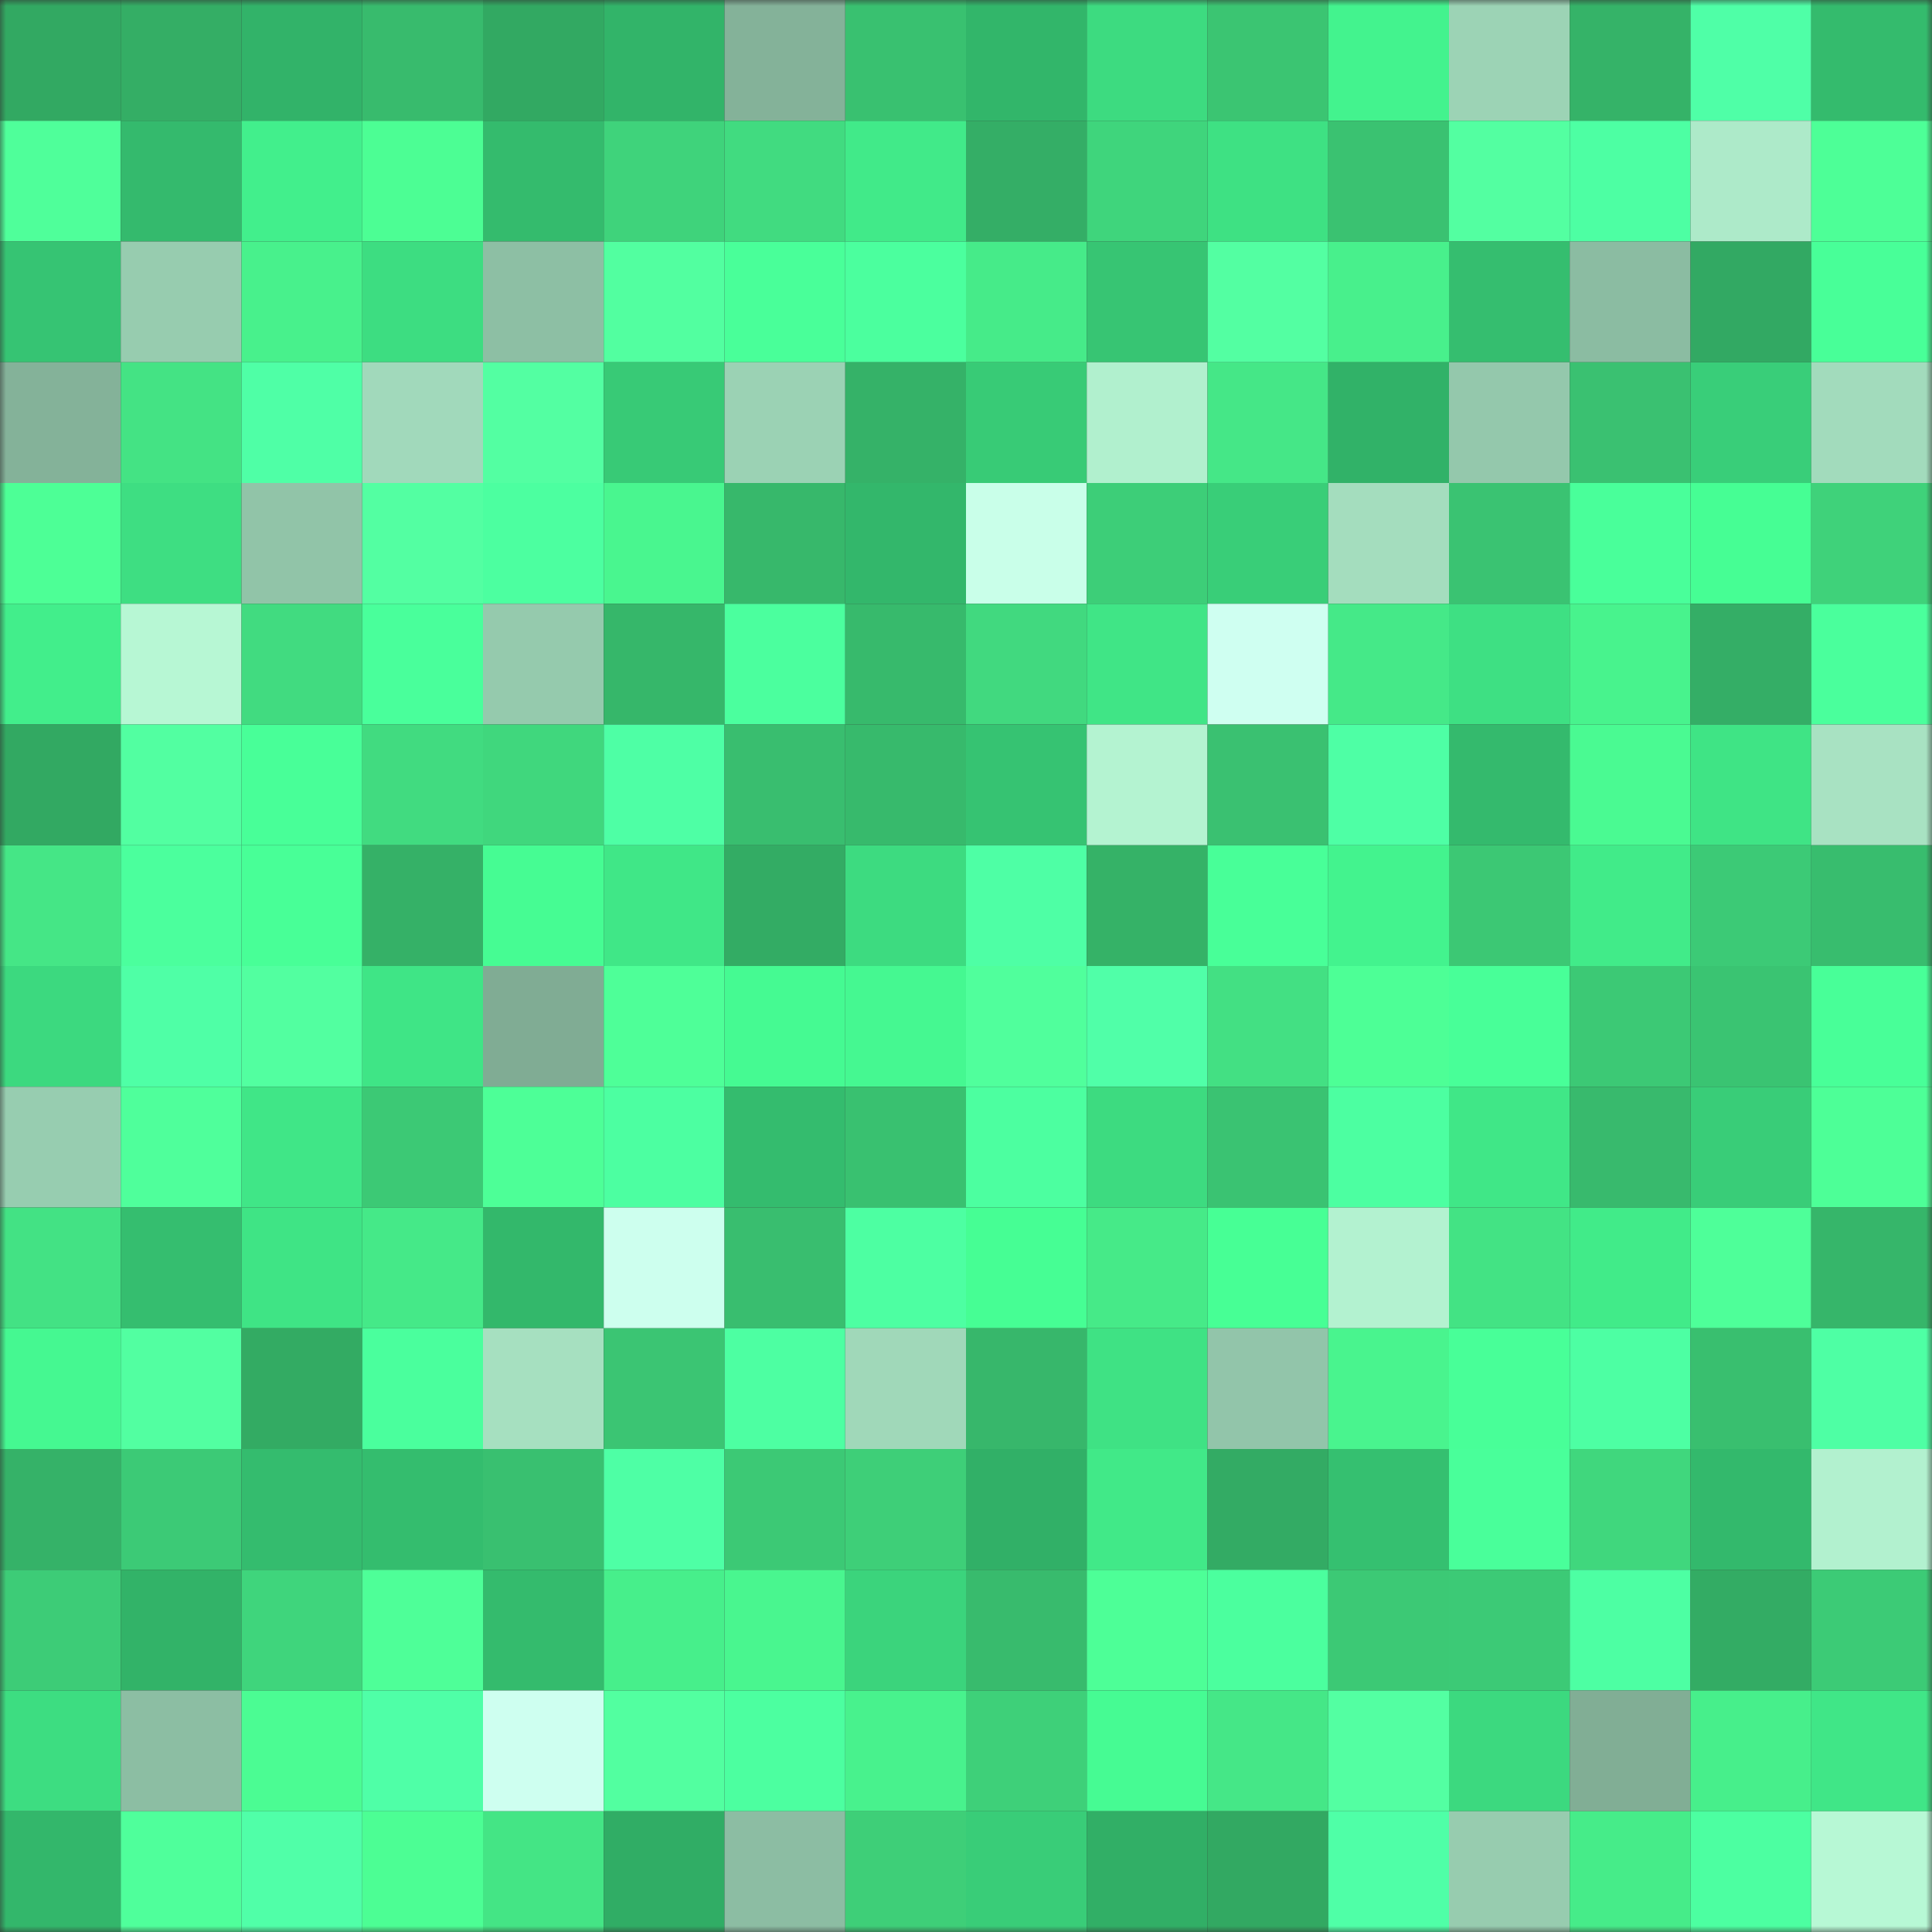 <svg viewBox="0 0 160 160" fill="none" role="img" xmlns="http://www.w3.org/2000/svg" width="240" height="240" name="lens%2Crubberduck.lens"><rect x="0" y="0" width="160" height="160" fill="#333333" stroke="none"/><mask id="100918315" mask-type="alpha" maskUnits="userSpaceOnUse" x="0" y="0" width="160" height="160"><rect width="160" height="160" fill="#FFFFFF"></rect></mask><g mask="url(#100918315)"><rect x="0" y="0" width="10" height="10" fill="#32a962"></rect><rect x="10" y="0" width="10" height="10" fill="#34ae65"></rect><rect x="20" y="0" width="10" height="10" fill="#32b369"></rect><rect x="30" y="0" width="10" height="10" fill="#38bb6d"></rect><rect x="40" y="0" width="10" height="10" fill="#32a962"></rect><rect x="50" y="0" width="10" height="10" fill="#32b469"></rect><rect x="60" y="0" width="10" height="10" fill="#84b299"></rect><rect x="70" y="0" width="10" height="10" fill="#39c170"></rect><rect x="80" y="0" width="10" height="10" fill="#32b66a"></rect><rect x="90" y="0" width="10" height="10" fill="#3ddb80"></rect><rect x="100" y="0" width="10" height="10" fill="#3bc572"></rect><rect x="110" y="0" width="10" height="10" fill="#43f38e"></rect><rect x="120" y="0" width="10" height="10" fill="#9cd3b5"></rect><rect x="130" y="0" width="10" height="10" fill="#35b368"></rect><rect x="140" y="0" width="10" height="10" fill="#4fffa7"></rect><rect x="150" y="0" width="10" height="10" fill="#34bb6d"></rect><rect x="0" y="10" width="10" height="10" fill="#4fff9a"></rect><rect x="10" y="10" width="10" height="10" fill="#34ba6d"></rect><rect x="20" y="10" width="10" height="10" fill="#42ef8c"></rect><rect x="30" y="10" width="10" height="10" fill="#4cfe94"></rect><rect x="40" y="10" width="10" height="10" fill="#34bb6d"></rect><rect x="50" y="10" width="10" height="10" fill="#3fd37b"></rect><rect x="60" y="10" width="10" height="10" fill="#41db80"></rect><rect x="70" y="10" width="10" height="10" fill="#41ea89"></rect><rect x="80" y="10" width="10" height="10" fill="#34ae66"></rect><rect x="90" y="10" width="10" height="10" fill="#3fd57c"></rect><rect x="100" y="10" width="10" height="10" fill="#3ee183"></rect><rect x="110" y="10" width="10" height="10" fill="#3ac271"></rect><rect x="120" y="10" width="10" height="10" fill="#53ffa1"></rect><rect x="130" y="10" width="10" height="10" fill="#4dffa3"></rect><rect x="140" y="10" width="10" height="10" fill="#adeac9"></rect><rect x="150" y="10" width="10" height="10" fill="#4dff97"></rect><rect x="0" y="20" width="10" height="10" fill="#36c473"></rect><rect x="10" y="20" width="10" height="10" fill="#97ccaf"></rect><rect x="20" y="20" width="10" height="10" fill="#48f18c"></rect><rect x="30" y="20" width="10" height="10" fill="#3ddd81"></rect><rect x="40" y="20" width="10" height="10" fill="#8dbfa4"></rect><rect x="50" y="20" width="10" height="10" fill="#52ffa0"></rect><rect x="60" y="20" width="10" height="10" fill="#49ff99"></rect><rect x="70" y="20" width="10" height="10" fill="#4bff9e"></rect><rect x="80" y="20" width="10" height="10" fill="#46eb89"></rect><rect x="90" y="20" width="10" height="10" fill="#37c573"></rect><rect x="100" y="20" width="10" height="10" fill="#53ffa2"></rect><rect x="110" y="20" width="10" height="10" fill="#48f08c"></rect><rect x="120" y="20" width="10" height="10" fill="#35be6f"></rect><rect x="130" y="20" width="10" height="10" fill="#8bbca2"></rect><rect x="140" y="20" width="10" height="10" fill="#32a963"></rect><rect x="150" y="20" width="10" height="10" fill="#48ff98"></rect><rect x="0" y="30" width="10" height="10" fill="#84b299"></rect><rect x="10" y="30" width="10" height="10" fill="#44e384"></rect><rect x="20" y="30" width="10" height="10" fill="#4fffa6"></rect><rect x="30" y="30" width="10" height="10" fill="#a1d9bb"></rect><rect x="40" y="30" width="10" height="10" fill="#53ffa2"></rect><rect x="50" y="30" width="10" height="10" fill="#38ca76"></rect><rect x="60" y="30" width="10" height="10" fill="#9bd2b4"></rect><rect x="70" y="30" width="10" height="10" fill="#35b268"></rect><rect x="80" y="30" width="10" height="10" fill="#38cb76"></rect><rect x="90" y="30" width="10" height="10" fill="#b1f0ce"></rect><rect x="100" y="30" width="10" height="10" fill="#45e787"></rect><rect x="110" y="30" width="10" height="10" fill="#31b268"></rect><rect x="120" y="30" width="10" height="10" fill="#94c8ac"></rect><rect x="130" y="30" width="10" height="10" fill="#3ac171"></rect><rect x="140" y="30" width="10" height="10" fill="#39ce79"></rect><rect x="150" y="30" width="10" height="10" fill="#a2dbbc"></rect><rect x="0" y="40" width="10" height="10" fill="#4dff96"></rect><rect x="10" y="40" width="10" height="10" fill="#3ede82"></rect><rect x="20" y="40" width="10" height="10" fill="#91c4a8"></rect><rect x="30" y="40" width="10" height="10" fill="#53ffa2"></rect><rect x="40" y="40" width="10" height="10" fill="#4cffa0"></rect><rect x="50" y="40" width="10" height="10" fill="#49f68f"></rect><rect x="60" y="40" width="10" height="10" fill="#37b86b"></rect><rect x="70" y="40" width="10" height="10" fill="#33b76b"></rect><rect x="80" y="40" width="10" height="10" fill="#c9ffe9"></rect><rect x="90" y="40" width="10" height="10" fill="#3dce78"></rect><rect x="100" y="40" width="10" height="10" fill="#39ce78"></rect><rect x="110" y="40" width="10" height="10" fill="#a4ddbe"></rect><rect x="120" y="40" width="10" height="10" fill="#3ac372"></rect><rect x="130" y="40" width="10" height="10" fill="#49ff9a"></rect><rect x="140" y="40" width="10" height="10" fill="#46fe94"></rect><rect x="150" y="40" width="10" height="10" fill="#3fd27a"></rect><rect x="0" y="50" width="10" height="10" fill="#42ee8b"></rect><rect x="10" y="50" width="10" height="10" fill="#b7f7d4"></rect><rect x="20" y="50" width="10" height="10" fill="#41db80"></rect><rect x="30" y="50" width="10" height="10" fill="#49ff9b"></rect><rect x="40" y="50" width="10" height="10" fill="#95caad"></rect><rect x="50" y="50" width="10" height="10" fill="#36b76a"></rect><rect x="60" y="50" width="10" height="10" fill="#4bff9e"></rect><rect x="70" y="50" width="10" height="10" fill="#37ba6c"></rect><rect x="80" y="50" width="10" height="10" fill="#41d97f"></rect><rect x="90" y="50" width="10" height="10" fill="#40e586"></rect><rect x="100" y="50" width="10" height="10" fill="#cffff1"></rect><rect x="110" y="50" width="10" height="10" fill="#45e988"></rect><rect x="120" y="50" width="10" height="10" fill="#3ee083"></rect><rect x="130" y="50" width="10" height="10" fill="#48f38d"></rect><rect x="140" y="50" width="10" height="10" fill="#34ae66"></rect><rect x="150" y="50" width="10" height="10" fill="#4aff9c"></rect><rect x="0" y="60" width="10" height="10" fill="#32a962"></rect><rect x="10" y="60" width="10" height="10" fill="#52ffa1"></rect><rect x="20" y="60" width="10" height="10" fill="#48ff98"></rect><rect x="30" y="60" width="10" height="10" fill="#41db80"></rect><rect x="40" y="60" width="10" height="10" fill="#40d77d"></rect><rect x="50" y="60" width="10" height="10" fill="#4effa5"></rect><rect x="60" y="60" width="10" height="10" fill="#39be6f"></rect><rect x="70" y="60" width="10" height="10" fill="#37ba6c"></rect><rect x="80" y="60" width="10" height="10" fill="#36c372"></rect><rect x="90" y="60" width="10" height="10" fill="#b4f3d1"></rect><rect x="100" y="60" width="10" height="10" fill="#3ac171"></rect><rect x="110" y="60" width="10" height="10" fill="#4effa5"></rect><rect x="120" y="60" width="10" height="10" fill="#34ba6d"></rect><rect x="130" y="60" width="10" height="10" fill="#4afa92"></rect><rect x="140" y="60" width="10" height="10" fill="#3fe485"></rect><rect x="150" y="60" width="10" height="10" fill="#a8e2c2"></rect><rect x="0" y="70" width="10" height="10" fill="#45e686"></rect><rect x="10" y="70" width="10" height="10" fill="#4bff9d"></rect><rect x="20" y="70" width="10" height="10" fill="#48ff97"></rect><rect x="30" y="70" width="10" height="10" fill="#35b167"></rect><rect x="40" y="70" width="10" height="10" fill="#46fc93"></rect><rect x="50" y="70" width="10" height="10" fill="#40e787"></rect><rect x="60" y="70" width="10" height="10" fill="#33ac64"></rect><rect x="70" y="70" width="10" height="10" fill="#3ddb80"></rect><rect x="80" y="70" width="10" height="10" fill="#4effa5"></rect><rect x="90" y="70" width="10" height="10" fill="#35b267"></rect><rect x="100" y="70" width="10" height="10" fill="#48ff98"></rect><rect x="110" y="70" width="10" height="10" fill="#43f38e"></rect><rect x="120" y="70" width="10" height="10" fill="#3cc874"></rect><rect x="130" y="70" width="10" height="10" fill="#41eb89"></rect><rect x="140" y="70" width="10" height="10" fill="#3cca76"></rect><rect x="150" y="70" width="10" height="10" fill="#38bd6e"></rect><rect x="0" y="80" width="10" height="10" fill="#3cd97f"></rect><rect x="10" y="80" width="10" height="10" fill="#4fffa6"></rect><rect x="20" y="80" width="10" height="10" fill="#52ffa0"></rect><rect x="30" y="80" width="10" height="10" fill="#3fe586"></rect><rect x="40" y="80" width="10" height="10" fill="#80ac94"></rect><rect x="50" y="80" width="10" height="10" fill="#4eff98"></rect><rect x="60" y="80" width="10" height="10" fill="#45fa92"></rect><rect x="70" y="80" width="10" height="10" fill="#45f891"></rect><rect x="80" y="80" width="10" height="10" fill="#50ff9c"></rect><rect x="90" y="80" width="10" height="10" fill="#50ffa8"></rect><rect x="100" y="80" width="10" height="10" fill="#43e083"></rect><rect x="110" y="80" width="10" height="10" fill="#4dff96"></rect><rect x="120" y="80" width="10" height="10" fill="#48ff98"></rect><rect x="130" y="80" width="10" height="10" fill="#3cc975"></rect><rect x="140" y="80" width="10" height="10" fill="#3ac472"></rect><rect x="150" y="80" width="10" height="10" fill="#48ff98"></rect><rect x="0" y="90" width="10" height="10" fill="#97cdb0"></rect><rect x="10" y="90" width="10" height="10" fill="#4fff9b"></rect><rect x="20" y="90" width="10" height="10" fill="#40e687"></rect><rect x="30" y="90" width="10" height="10" fill="#3cc975"></rect><rect x="40" y="90" width="10" height="10" fill="#4dff97"></rect><rect x="50" y="90" width="10" height="10" fill="#4cffa1"></rect><rect x="60" y="90" width="10" height="10" fill="#34bc6e"></rect><rect x="70" y="90" width="10" height="10" fill="#39c170"></rect><rect x="80" y="90" width="10" height="10" fill="#4cffa0"></rect><rect x="90" y="90" width="10" height="10" fill="#3ddb80"></rect><rect x="100" y="90" width="10" height="10" fill="#3ac372"></rect><rect x="110" y="90" width="10" height="10" fill="#4cffa1"></rect><rect x="120" y="90" width="10" height="10" fill="#40e787"></rect><rect x="130" y="90" width="10" height="10" fill="#38ba6d"></rect><rect x="140" y="90" width="10" height="10" fill="#39cd78"></rect><rect x="150" y="90" width="10" height="10" fill="#4dff97"></rect><rect x="0" y="100" width="10" height="10" fill="#43e284"></rect><rect x="10" y="100" width="10" height="10" fill="#35be6f"></rect><rect x="20" y="100" width="10" height="10" fill="#3fe485"></rect><rect x="30" y="100" width="10" height="10" fill="#45e988"></rect><rect x="40" y="100" width="10" height="10" fill="#33b86b"></rect><rect x="50" y="100" width="10" height="10" fill="#cdffee"></rect><rect x="60" y="100" width="10" height="10" fill="#39be6f"></rect><rect x="70" y="100" width="10" height="10" fill="#4dffa2"></rect><rect x="80" y="100" width="10" height="10" fill="#46fe94"></rect><rect x="90" y="100" width="10" height="10" fill="#46ea88"></rect><rect x="100" y="100" width="10" height="10" fill="#47ff95"></rect><rect x="110" y="100" width="10" height="10" fill="#b3f2d0"></rect><rect x="120" y="100" width="10" height="10" fill="#43e384"></rect><rect x="130" y="100" width="10" height="10" fill="#41eb89"></rect><rect x="140" y="100" width="10" height="10" fill="#4eff99"></rect><rect x="150" y="100" width="10" height="10" fill="#36b66a"></rect><rect x="0" y="110" width="10" height="10" fill="#45f891"></rect><rect x="10" y="110" width="10" height="10" fill="#52ffa1"></rect><rect x="20" y="110" width="10" height="10" fill="#33ab63"></rect><rect x="30" y="110" width="10" height="10" fill="#4aff9d"></rect><rect x="40" y="110" width="10" height="10" fill="#a6e0c0"></rect><rect x="50" y="110" width="10" height="10" fill="#3bc573"></rect><rect x="60" y="110" width="10" height="10" fill="#4dffa2"></rect><rect x="70" y="110" width="10" height="10" fill="#a0d8b9"></rect><rect x="80" y="110" width="10" height="10" fill="#37b76b"></rect><rect x="90" y="110" width="10" height="10" fill="#3fe284"></rect><rect x="100" y="110" width="10" height="10" fill="#92c5aa"></rect><rect x="110" y="110" width="10" height="10" fill="#49f48e"></rect><rect x="120" y="110" width="10" height="10" fill="#48ff98"></rect><rect x="130" y="110" width="10" height="10" fill="#4dffa3"></rect><rect x="140" y="110" width="10" height="10" fill="#39bf6f"></rect><rect x="150" y="110" width="10" height="10" fill="#4effa4"></rect><rect x="0" y="120" width="10" height="10" fill="#35b268"></rect><rect x="10" y="120" width="10" height="10" fill="#3cca76"></rect><rect x="20" y="120" width="10" height="10" fill="#34bc6e"></rect><rect x="30" y="120" width="10" height="10" fill="#34bd6e"></rect><rect x="40" y="120" width="10" height="10" fill="#39c070"></rect><rect x="50" y="120" width="10" height="10" fill="#4effa5"></rect><rect x="60" y="120" width="10" height="10" fill="#3cc975"></rect><rect x="70" y="120" width="10" height="10" fill="#3ecf78"></rect><rect x="80" y="120" width="10" height="10" fill="#31b067"></rect><rect x="90" y="120" width="10" height="10" fill="#41e988"></rect><rect x="100" y="120" width="10" height="10" fill="#33ab64"></rect><rect x="110" y="120" width="10" height="10" fill="#35c070"></rect><rect x="120" y="120" width="10" height="10" fill="#49ff9a"></rect><rect x="130" y="120" width="10" height="10" fill="#40d77d"></rect><rect x="140" y="120" width="10" height="10" fill="#33b96c"></rect><rect x="150" y="120" width="10" height="10" fill="#b2f1cf"></rect><rect x="0" y="130" width="10" height="10" fill="#3dcc77"></rect><rect x="10" y="130" width="10" height="10" fill="#32b368"></rect><rect x="20" y="130" width="10" height="10" fill="#3fd57c"></rect><rect x="30" y="130" width="10" height="10" fill="#4eff98"></rect><rect x="40" y="130" width="10" height="10" fill="#34bb6d"></rect><rect x="50" y="130" width="10" height="10" fill="#47ef8b"></rect><rect x="60" y="130" width="10" height="10" fill="#49f68f"></rect><rect x="70" y="130" width="10" height="10" fill="#3bd47c"></rect><rect x="80" y="130" width="10" height="10" fill="#38bb6d"></rect><rect x="90" y="130" width="10" height="10" fill="#4dff97"></rect><rect x="100" y="130" width="10" height="10" fill="#4bff9e"></rect><rect x="110" y="130" width="10" height="10" fill="#3cc975"></rect><rect x="120" y="130" width="10" height="10" fill="#3cca76"></rect><rect x="130" y="130" width="10" height="10" fill="#4dffa3"></rect><rect x="140" y="130" width="10" height="10" fill="#33ac64"></rect><rect x="150" y="130" width="10" height="10" fill="#3ccb76"></rect><rect x="0" y="140" width="10" height="10" fill="#3ddd81"></rect><rect x="10" y="140" width="10" height="10" fill="#8cbea3"></rect><rect x="20" y="140" width="10" height="10" fill="#4bfc93"></rect><rect x="30" y="140" width="10" height="10" fill="#4fffa7"></rect><rect x="40" y="140" width="10" height="10" fill="#cefff0"></rect><rect x="50" y="140" width="10" height="10" fill="#52ffa0"></rect><rect x="60" y="140" width="10" height="10" fill="#4cffa0"></rect><rect x="70" y="140" width="10" height="10" fill="#48f28d"></rect><rect x="80" y="140" width="10" height="10" fill="#3ed079"></rect><rect x="90" y="140" width="10" height="10" fill="#46fb93"></rect><rect x="100" y="140" width="10" height="10" fill="#45e787"></rect><rect x="110" y="140" width="10" height="10" fill="#53ffa2"></rect><rect x="120" y="140" width="10" height="10" fill="#3cd97f"></rect><rect x="130" y="140" width="10" height="10" fill="#81ae95"></rect><rect x="140" y="140" width="10" height="10" fill="#47ef8b"></rect><rect x="150" y="140" width="10" height="10" fill="#40e687"></rect><rect x="0" y="150" width="10" height="10" fill="#33b76b"></rect><rect x="10" y="150" width="10" height="10" fill="#4fff9b"></rect><rect x="20" y="150" width="10" height="10" fill="#50ffa8"></rect><rect x="30" y="150" width="10" height="10" fill="#4cfe94"></rect><rect x="40" y="150" width="10" height="10" fill="#44e585"></rect><rect x="50" y="150" width="10" height="10" fill="#30ad65"></rect><rect x="60" y="150" width="10" height="10" fill="#8cbda3"></rect><rect x="70" y="150" width="10" height="10" fill="#3ecf78"></rect><rect x="80" y="150" width="10" height="10" fill="#39cd78"></rect><rect x="90" y="150" width="10" height="10" fill="#31af66"></rect><rect x="100" y="150" width="10" height="10" fill="#32a962"></rect><rect x="110" y="150" width="10" height="10" fill="#4fffa7"></rect><rect x="120" y="150" width="10" height="10" fill="#97ccaf"></rect><rect x="130" y="150" width="10" height="10" fill="#46ec89"></rect><rect x="140" y="150" width="10" height="10" fill="#4cffa1"></rect><rect x="150" y="150" width="10" height="10" fill="#b7f8d5"></rect></g></svg>